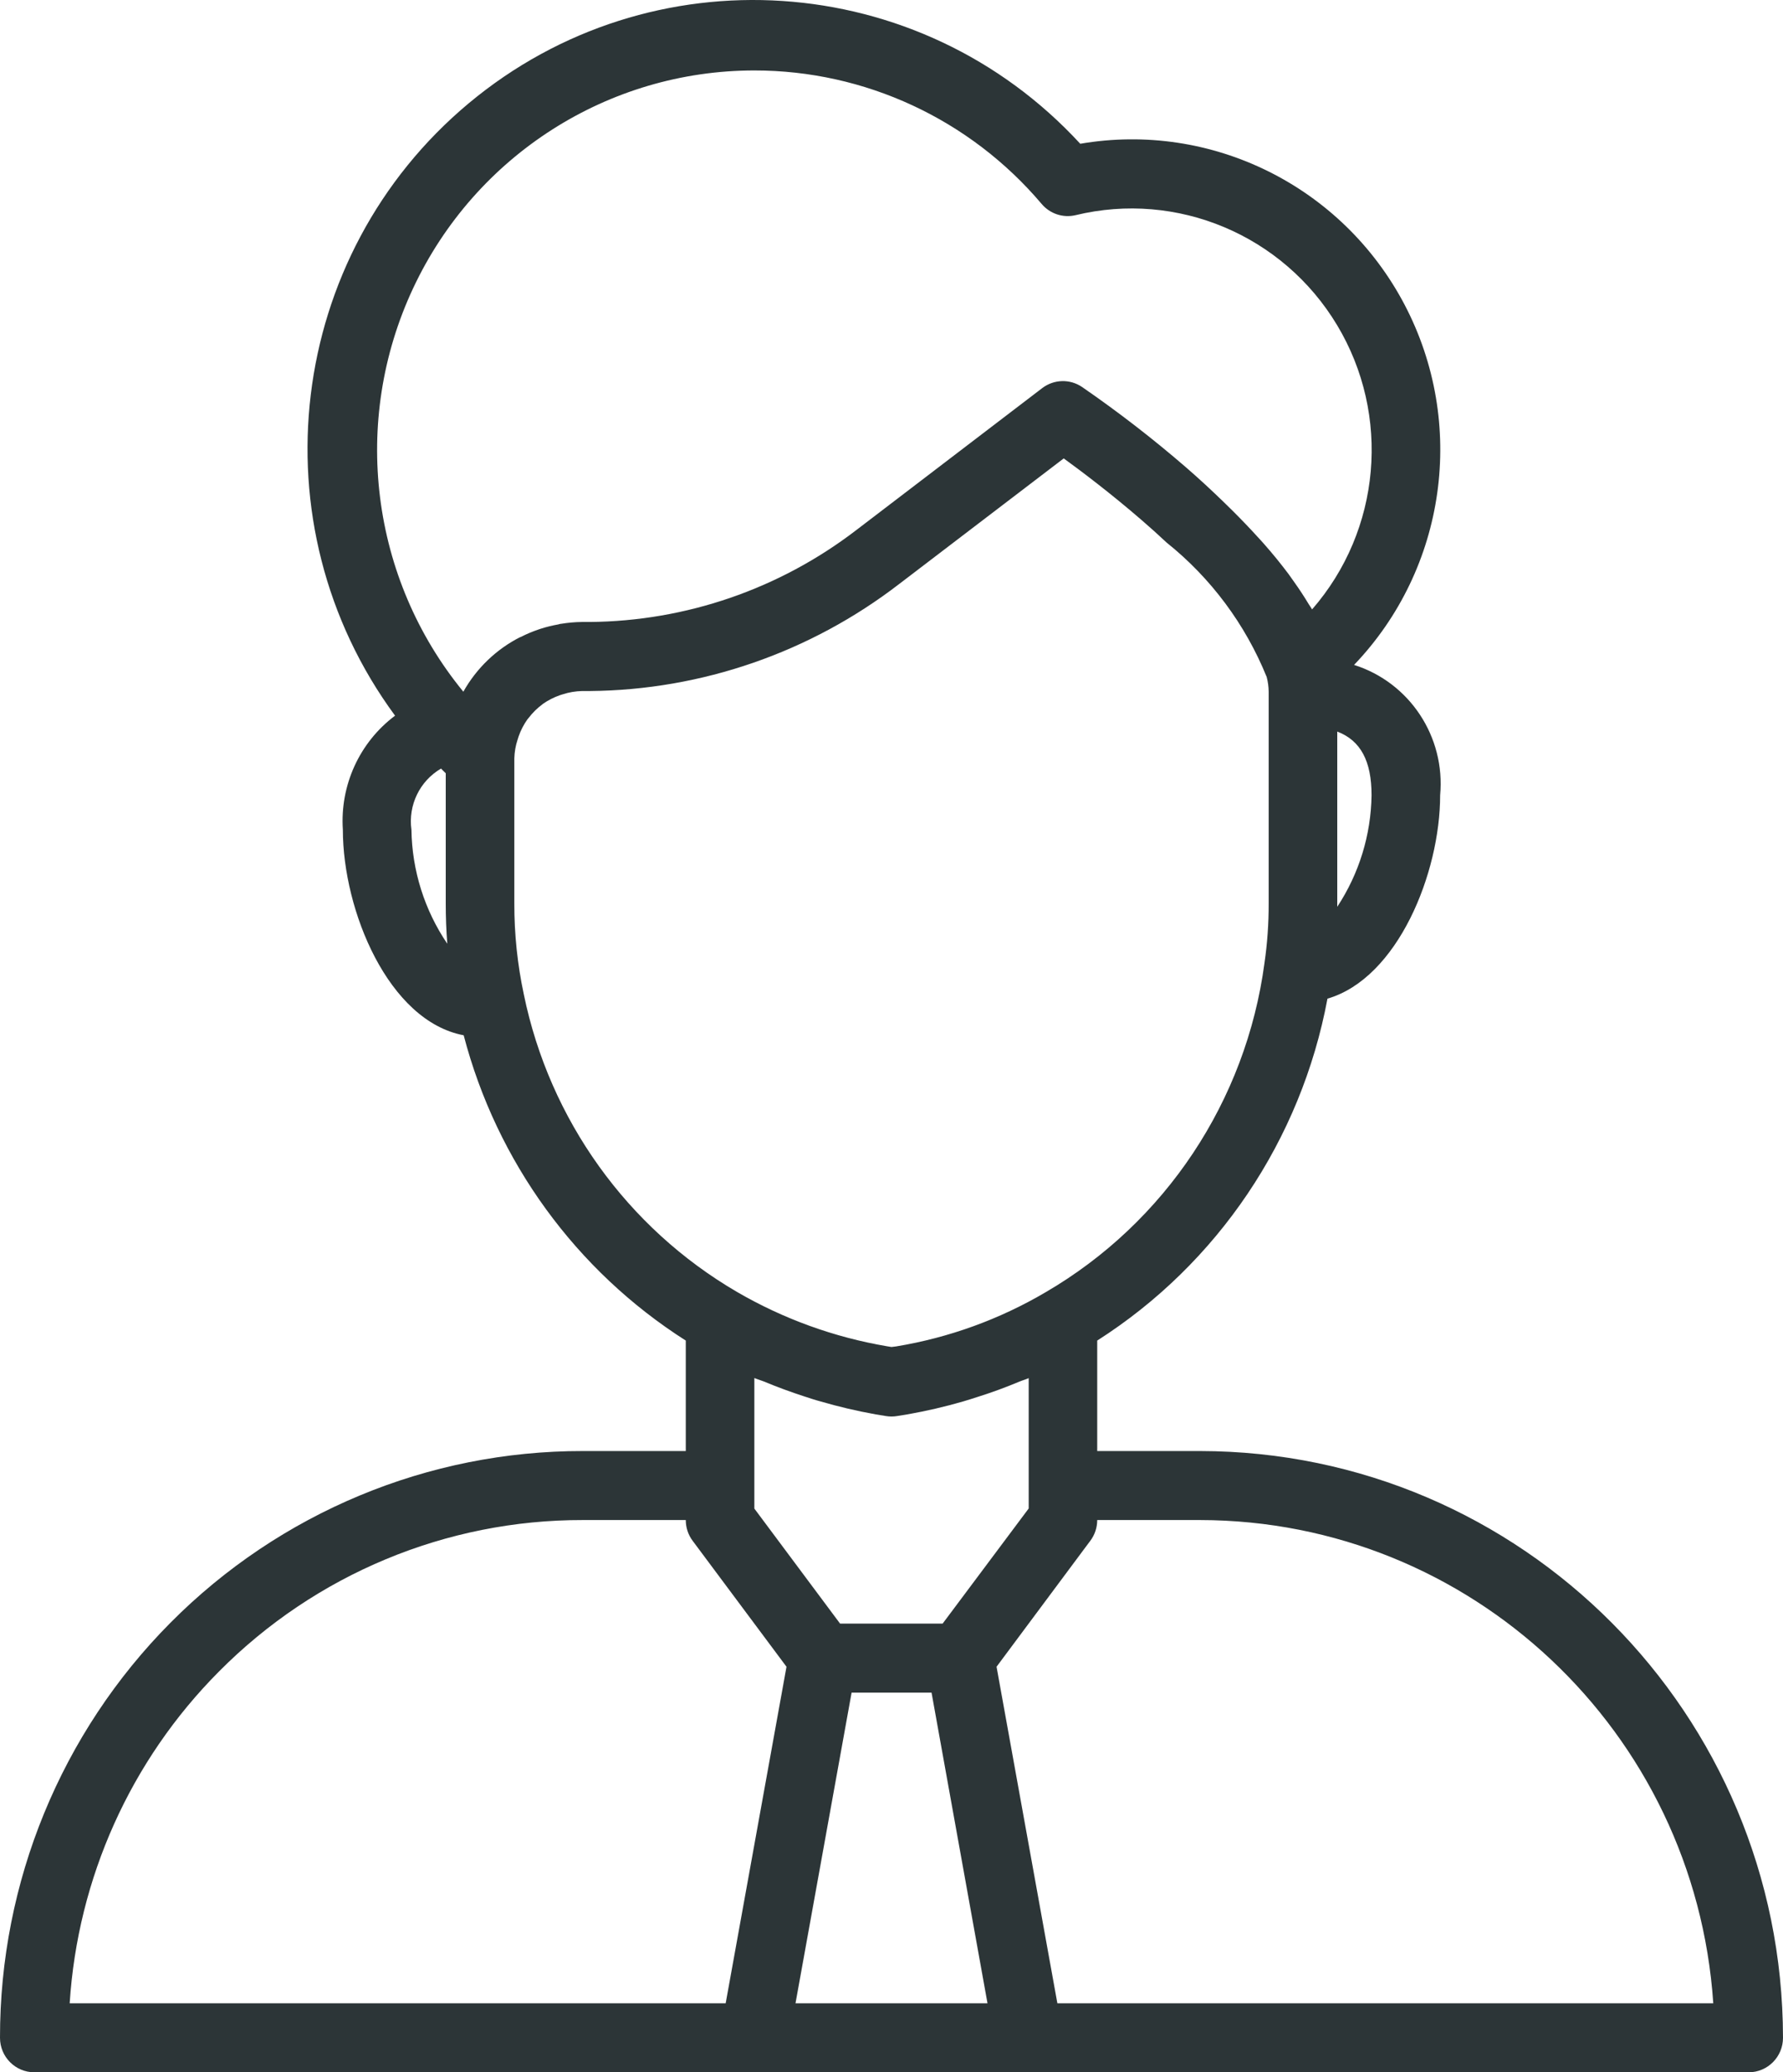 <svg width="37" height="43" viewBox="0 0 37 43" fill="none" xmlns="http://www.w3.org/2000/svg">
<path d="M24.904 30.109H22.769V27.817C25.27 26.221 27 23.651 27.547 20.722C29.006 20.297 29.885 18.116 29.885 16.502C29.997 15.289 29.253 14.162 28.099 13.797C30.015 11.794 30.437 8.779 29.146 6.32C27.854 3.862 25.14 2.516 22.417 2.983C19.079 -0.643 13.508 -1.012 9.727 2.143C5.947 5.299 5.275 10.878 8.198 14.85C7.46 15.403 7.053 16.295 7.115 17.218C7.115 18.894 8.06 21.186 9.622 21.482C10.308 24.104 11.954 26.368 14.231 27.817V30.109H12.096C8.887 30.105 5.808 31.386 3.538 33.671C1.269 35.955 -0.004 39.054 1.02059e-05 42.284C1.02059e-05 42.679 0.318 43 0.712 43H36.288C36.681 43 37 42.679 37 42.284C36.992 35.563 31.581 30.117 24.904 30.109ZM15.654 31.303V28.594C15.718 28.621 15.785 28.639 15.85 28.665C16.127 28.781 16.409 28.884 16.695 28.977C16.802 29.011 16.908 29.048 17.018 29.077C17.397 29.188 17.781 29.278 18.17 29.348L18.383 29.383C18.46 29.396 18.539 29.396 18.616 29.383L18.83 29.348C19.219 29.28 19.603 29.191 19.983 29.081C20.092 29.05 20.196 29.015 20.306 28.98C20.594 28.889 20.877 28.785 21.155 28.668C21.217 28.642 21.284 28.625 21.347 28.596V31.301L19.561 33.69H17.433L15.654 31.303ZM27.75 18.816V15.18C28.237 15.366 28.462 15.794 28.462 16.502C28.45 17.326 28.203 18.129 27.75 18.816ZM15.654 1.462C17.948 1.461 20.128 2.474 21.616 4.232C21.788 4.436 22.059 4.526 22.319 4.465C24.429 3.954 26.624 4.877 27.747 6.747C28.869 8.616 28.659 11.002 27.228 12.645C27.209 12.611 27.181 12.573 27.162 12.543C27.068 12.386 26.963 12.225 26.846 12.062C26.811 12.012 26.775 11.963 26.739 11.911C26.584 11.704 26.413 11.493 26.222 11.277C26.183 11.232 26.139 11.186 26.099 11.142C25.935 10.961 25.759 10.778 25.571 10.591C25.508 10.528 25.445 10.466 25.379 10.403C25.14 10.172 24.889 9.938 24.613 9.699C23.924 9.103 23.203 8.546 22.453 8.029C22.201 7.859 21.87 7.869 21.628 8.053L17.762 11.005C16.173 12.222 14.235 12.889 12.238 12.906H12.071C11.928 12.908 11.786 12.921 11.644 12.944C11.624 12.944 11.604 12.952 11.584 12.957C11.459 12.979 11.336 13.009 11.216 13.048L11.18 13.06C11.051 13.104 10.925 13.156 10.804 13.219H10.797C10.3 13.471 9.889 13.865 9.615 14.353C7.687 12.001 7.281 8.739 8.573 5.981C9.865 3.222 12.624 1.462 15.654 1.462ZM8.538 17.218C8.467 16.708 8.71 16.206 9.152 15.948C9.185 15.98 9.216 16.014 9.25 16.045V18.751C9.25 19.029 9.26 19.307 9.282 19.583C8.809 18.885 8.55 18.062 8.538 17.218ZM10.87 20.633C10.738 20.015 10.672 19.384 10.673 18.751V15.758C10.673 15.751 10.673 15.743 10.673 15.736C10.677 15.604 10.699 15.474 10.74 15.35C10.747 15.326 10.754 15.302 10.763 15.278C10.807 15.152 10.869 15.033 10.946 14.925C10.954 14.915 10.963 14.905 10.971 14.895C11.053 14.789 11.148 14.694 11.256 14.615L11.264 14.607C11.374 14.53 11.494 14.469 11.62 14.425C11.64 14.418 11.66 14.412 11.681 14.406C11.81 14.364 11.945 14.342 12.081 14.339H12.242C14.563 14.318 16.815 13.538 18.658 12.119L22.074 9.512C22.454 9.788 23.052 10.24 23.685 10.787C23.869 10.946 24.045 11.104 24.211 11.26C25.129 11.995 25.843 12.955 26.286 14.048C26.312 14.148 26.326 14.25 26.327 14.353V18.751C26.328 19.163 26.299 19.575 26.24 19.982C25.858 22.844 24.181 25.367 21.698 26.814C20.741 27.377 19.69 27.758 18.597 27.938L18.5 27.95L18.406 27.935C17.312 27.749 16.259 27.368 15.298 26.81C13.015 25.48 11.404 23.233 10.87 20.633ZM4.544 34.684C6.545 32.666 9.263 31.535 12.096 31.541H14.231C14.231 31.696 14.28 31.847 14.373 31.971L16.321 34.585L15.059 41.568H1.446C1.612 38.97 2.713 36.523 4.544 34.684ZM16.508 41.568L17.672 35.122H19.331L20.492 41.568H16.508ZM21.942 41.568L20.68 34.585L22.519 32.114L22.626 31.971C22.719 31.847 22.769 31.696 22.769 31.541H24.904C30.519 31.548 35.172 35.928 35.553 41.568H21.942Z" fill="#2C3537"/>
</svg>
